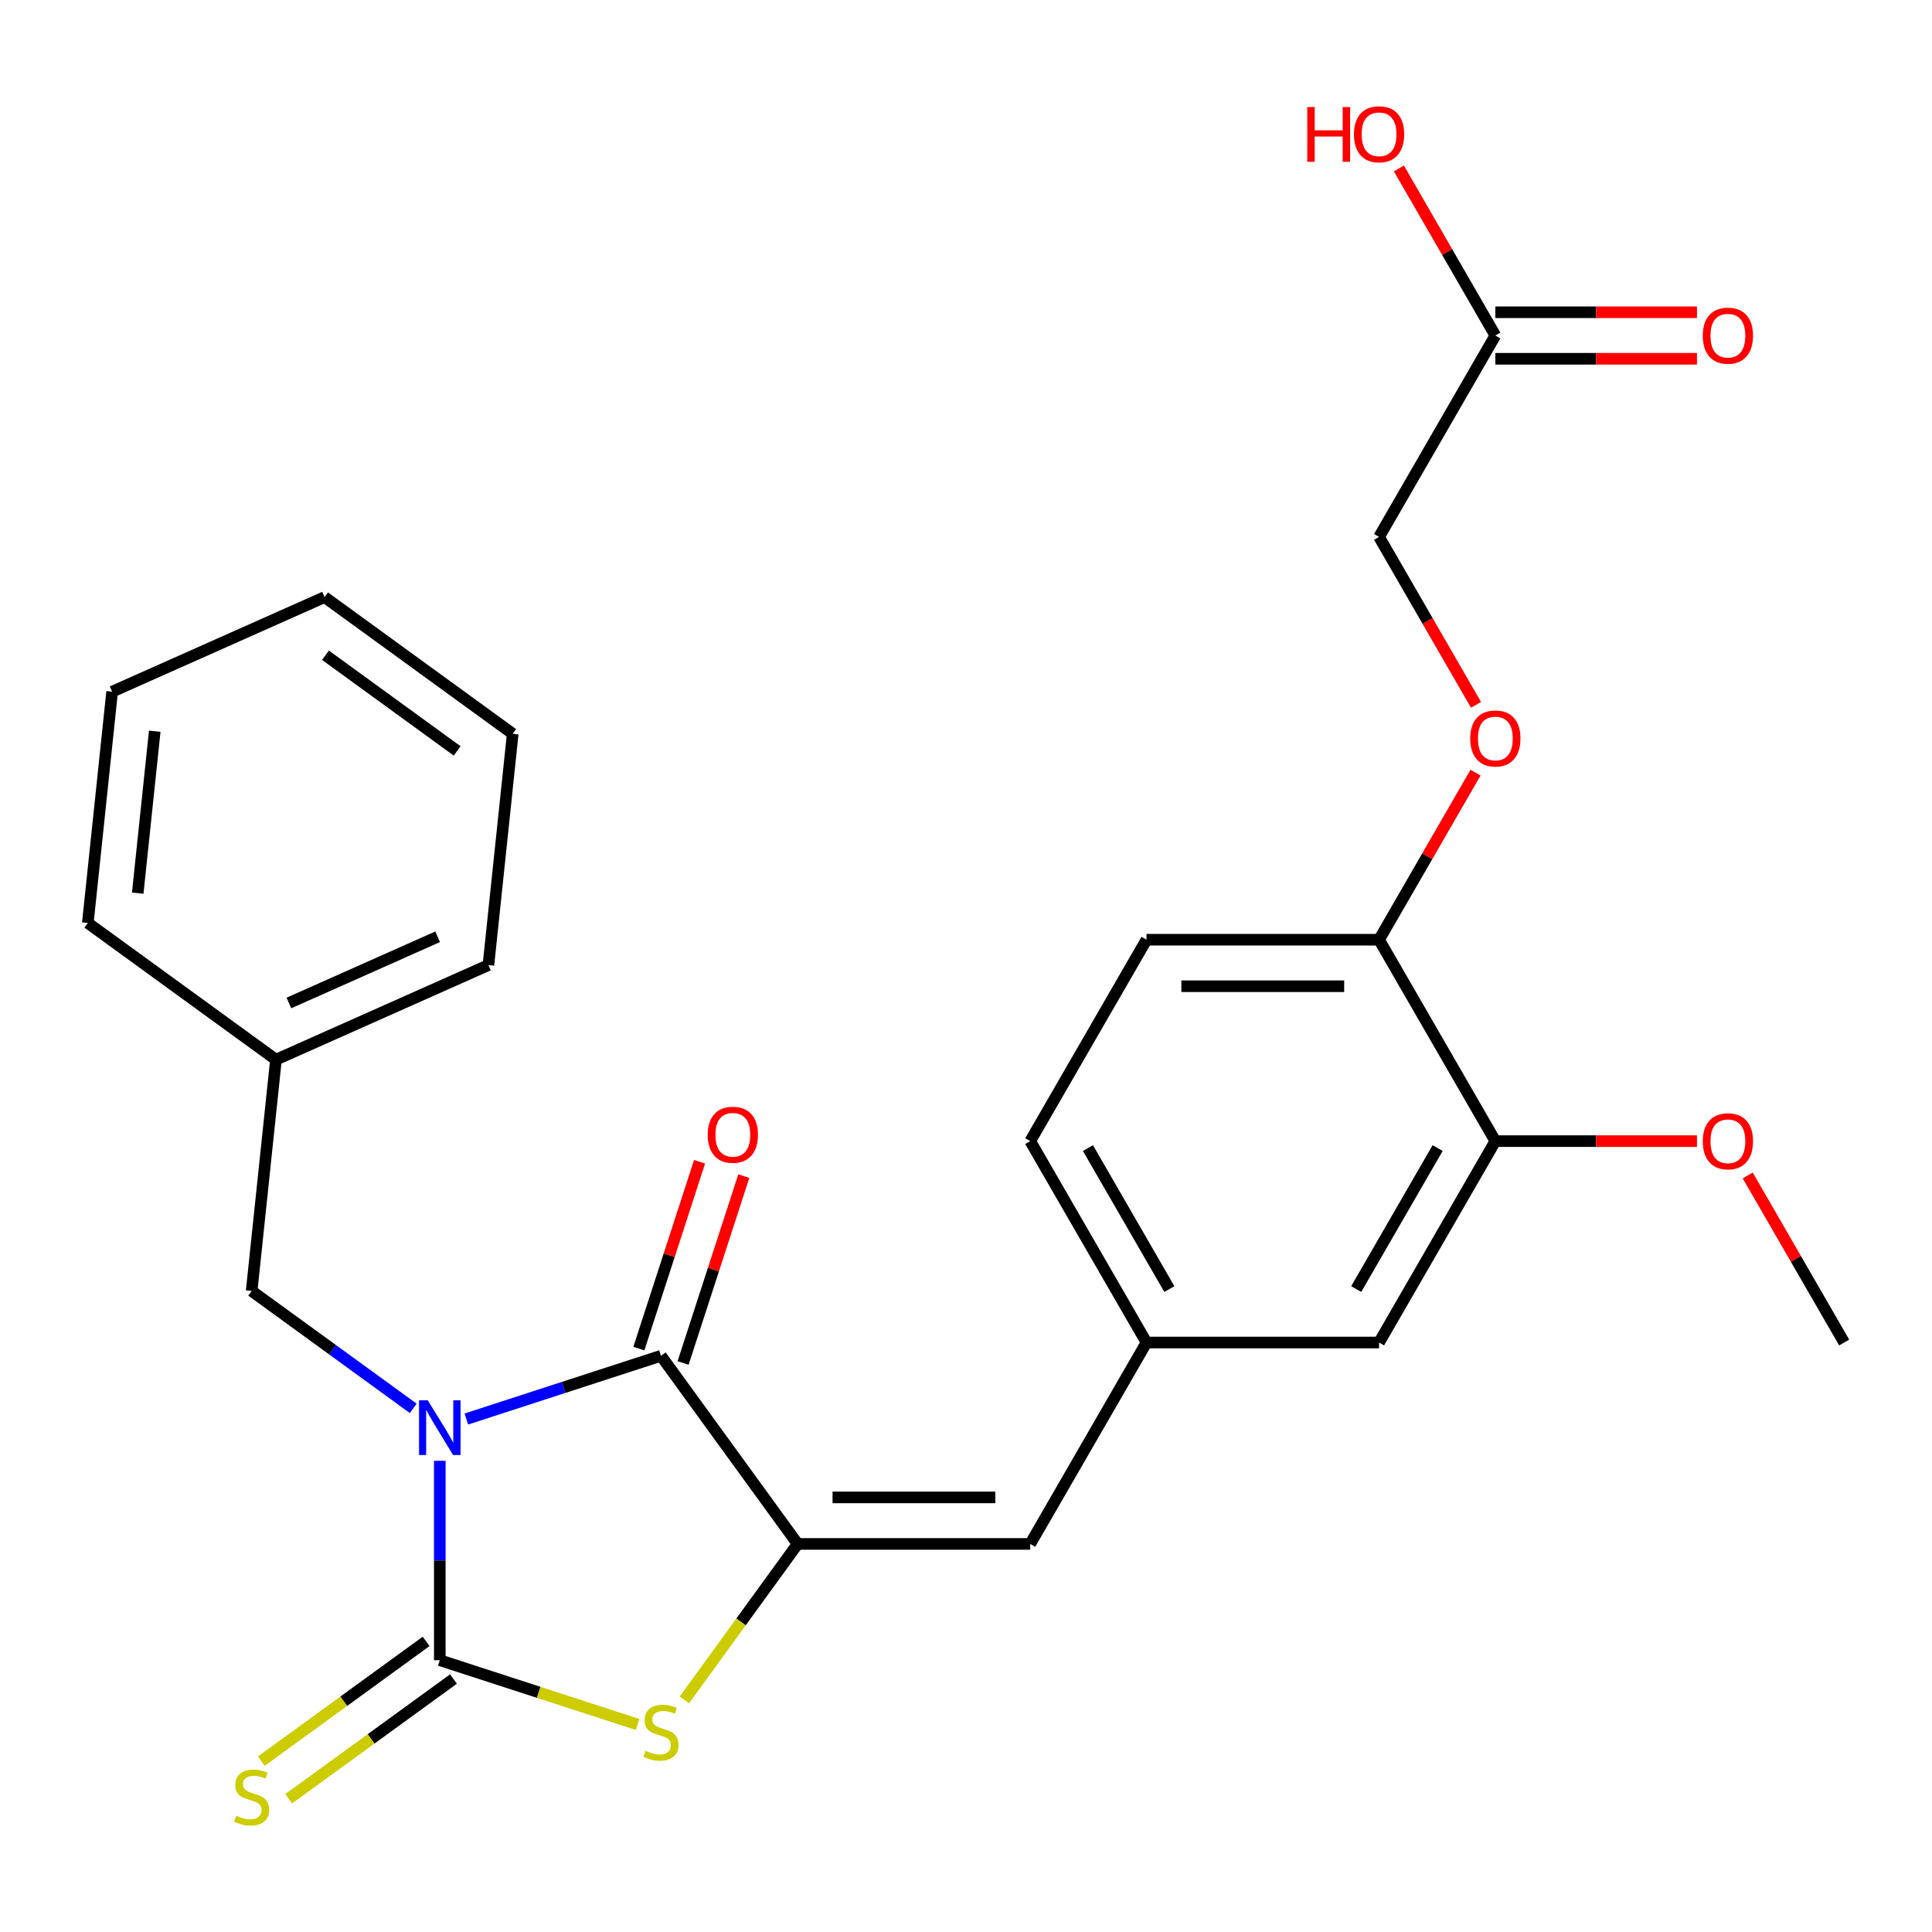 <?xml version='1.0' encoding='iso-8859-1'?>
<svg version='1.1' baseProfile='full'
              xmlns='http://www.w3.org/2000/svg'
                      xmlns:rdkit='http://www.rdkit.org/xml'
                      xmlns:xlink='http://www.w3.org/1999/xlink'
                  xml:space='preserve'
width='1000px' height='1000px' viewBox='0 0 1000 1000'>
<!-- END OF HEADER -->
<rect style='opacity:1.0;fill:#FFFFFF;stroke:none' width='1000' height='1000' x='0' y='0'> </rect>
<path class='bond-0' d='M 227.638,756.117 L 227.638,807.719' style='fill:none;fill-rule:evenodd;stroke:#0000FF;stroke-width:6px;stroke-linecap:butt;stroke-linejoin:miter;stroke-opacity:1' />
<path class='bond-0' d='M 227.638,807.719 L 227.638,859.32' style='fill:none;fill-rule:evenodd;stroke:#000000;stroke-width:6px;stroke-linecap:butt;stroke-linejoin:miter;stroke-opacity:1' />
<path class='bond-1' d='M 241.387,734.481 L 291.753,718.116' style='fill:none;fill-rule:evenodd;stroke:#0000FF;stroke-width:6px;stroke-linecap:butt;stroke-linejoin:miter;stroke-opacity:1' />
<path class='bond-1' d='M 291.753,718.116 L 342.119,701.751' style='fill:none;fill-rule:evenodd;stroke:#000000;stroke-width:6px;stroke-linecap:butt;stroke-linejoin:miter;stroke-opacity:1' />
<path class='bond-5' d='M 213.889,728.959 L 172.072,698.577' style='fill:none;fill-rule:evenodd;stroke:#0000FF;stroke-width:6px;stroke-linecap:butt;stroke-linejoin:miter;stroke-opacity:1' />
<path class='bond-5' d='M 172.072,698.577 L 130.255,668.195' style='fill:none;fill-rule:evenodd;stroke:#000000;stroke-width:6px;stroke-linecap:butt;stroke-linejoin:miter;stroke-opacity:1' />
<path class='bond-3' d='M 227.638,859.32 L 278.834,875.955' style='fill:none;fill-rule:evenodd;stroke:#000000;stroke-width:6px;stroke-linecap:butt;stroke-linejoin:miter;stroke-opacity:1' />
<path class='bond-3' d='M 278.834,875.955 L 330.029,892.589' style='fill:none;fill-rule:evenodd;stroke:#CCCC00;stroke-width:6px;stroke-linecap:butt;stroke-linejoin:miter;stroke-opacity:1' />
<path class='bond-6' d='M 220.563,849.582 L 177.916,880.567' style='fill:none;fill-rule:evenodd;stroke:#000000;stroke-width:6px;stroke-linecap:butt;stroke-linejoin:miter;stroke-opacity:1' />
<path class='bond-6' d='M 177.916,880.567 L 135.269,911.551' style='fill:none;fill-rule:evenodd;stroke:#CCCC00;stroke-width:6px;stroke-linecap:butt;stroke-linejoin:miter;stroke-opacity:1' />
<path class='bond-6' d='M 234.713,869.058 L 192.067,900.043' style='fill:none;fill-rule:evenodd;stroke:#000000;stroke-width:6px;stroke-linecap:butt;stroke-linejoin:miter;stroke-opacity:1' />
<path class='bond-6' d='M 192.067,900.043 L 149.42,931.028' style='fill:none;fill-rule:evenodd;stroke:#CCCC00;stroke-width:6px;stroke-linecap:butt;stroke-linejoin:miter;stroke-opacity:1' />
<path class='bond-2' d='M 342.119,701.751 L 412.872,799.134' style='fill:none;fill-rule:evenodd;stroke:#000000;stroke-width:6px;stroke-linecap:butt;stroke-linejoin:miter;stroke-opacity:1' />
<path class='bond-8' d='M 353.567,705.471 L 369.278,657.115' style='fill:none;fill-rule:evenodd;stroke:#000000;stroke-width:6px;stroke-linecap:butt;stroke-linejoin:miter;stroke-opacity:1' />
<path class='bond-8' d='M 369.278,657.115 L 384.99,608.76' style='fill:none;fill-rule:evenodd;stroke:#FF0000;stroke-width:6px;stroke-linecap:butt;stroke-linejoin:miter;stroke-opacity:1' />
<path class='bond-8' d='M 330.671,698.032 L 346.382,649.676' style='fill:none;fill-rule:evenodd;stroke:#000000;stroke-width:6px;stroke-linecap:butt;stroke-linejoin:miter;stroke-opacity:1' />
<path class='bond-8' d='M 346.382,649.676 L 362.094,601.32' style='fill:none;fill-rule:evenodd;stroke:#FF0000;stroke-width:6px;stroke-linecap:butt;stroke-linejoin:miter;stroke-opacity:1' />
<path class='bond-4' d='M 412.872,799.134 L 533.244,799.134' style='fill:none;fill-rule:evenodd;stroke:#000000;stroke-width:6px;stroke-linecap:butt;stroke-linejoin:miter;stroke-opacity:1' />
<path class='bond-4' d='M 430.927,775.06 L 515.188,775.06' style='fill:none;fill-rule:evenodd;stroke:#000000;stroke-width:6px;stroke-linecap:butt;stroke-linejoin:miter;stroke-opacity:1' />
<path class='bond-27' d='M 412.872,799.134 L 383.54,839.506' style='fill:none;fill-rule:evenodd;stroke:#000000;stroke-width:6px;stroke-linecap:butt;stroke-linejoin:miter;stroke-opacity:1' />
<path class='bond-27' d='M 383.54,839.506 L 354.208,879.878' style='fill:none;fill-rule:evenodd;stroke:#CCCC00;stroke-width:6px;stroke-linecap:butt;stroke-linejoin:miter;stroke-opacity:1' />
<path class='bond-11' d='M 533.244,799.134 L 593.43,694.889' style='fill:none;fill-rule:evenodd;stroke:#000000;stroke-width:6px;stroke-linecap:butt;stroke-linejoin:miter;stroke-opacity:1' />
<path class='bond-18' d='M 130.255,668.195 L 142.838,548.483' style='fill:none;fill-rule:evenodd;stroke:#000000;stroke-width:6px;stroke-linecap:butt;stroke-linejoin:miter;stroke-opacity:1' />
<path class='bond-7' d='M 773.988,590.644 L 713.802,694.889' style='fill:none;fill-rule:evenodd;stroke:#000000;stroke-width:6px;stroke-linecap:butt;stroke-linejoin:miter;stroke-opacity:1' />
<path class='bond-7' d='M 744.111,594.243 L 701.98,667.215' style='fill:none;fill-rule:evenodd;stroke:#000000;stroke-width:6px;stroke-linecap:butt;stroke-linejoin:miter;stroke-opacity:1' />
<path class='bond-20' d='M 773.988,590.644 L 826.169,590.644' style='fill:none;fill-rule:evenodd;stroke:#000000;stroke-width:6px;stroke-linecap:butt;stroke-linejoin:miter;stroke-opacity:1' />
<path class='bond-20' d='M 826.169,590.644 L 878.35,590.644' style='fill:none;fill-rule:evenodd;stroke:#FF0000;stroke-width:6px;stroke-linecap:butt;stroke-linejoin:miter;stroke-opacity:1' />
<path class='bond-29' d='M 773.988,590.644 L 713.802,486.399' style='fill:none;fill-rule:evenodd;stroke:#000000;stroke-width:6px;stroke-linecap:butt;stroke-linejoin:miter;stroke-opacity:1' />
<path class='bond-9' d='M 773.988,173.663 L 713.802,277.908' style='fill:none;fill-rule:evenodd;stroke:#000000;stroke-width:6px;stroke-linecap:butt;stroke-linejoin:miter;stroke-opacity:1' />
<path class='bond-14' d='M 773.988,185.7 L 826.169,185.7' style='fill:none;fill-rule:evenodd;stroke:#000000;stroke-width:6px;stroke-linecap:butt;stroke-linejoin:miter;stroke-opacity:1' />
<path class='bond-14' d='M 826.169,185.7 L 878.35,185.7' style='fill:none;fill-rule:evenodd;stroke:#FF0000;stroke-width:6px;stroke-linecap:butt;stroke-linejoin:miter;stroke-opacity:1' />
<path class='bond-14' d='M 773.988,161.626 L 826.169,161.626' style='fill:none;fill-rule:evenodd;stroke:#000000;stroke-width:6px;stroke-linecap:butt;stroke-linejoin:miter;stroke-opacity:1' />
<path class='bond-14' d='M 826.169,161.626 L 878.35,161.626' style='fill:none;fill-rule:evenodd;stroke:#FF0000;stroke-width:6px;stroke-linecap:butt;stroke-linejoin:miter;stroke-opacity:1' />
<path class='bond-19' d='M 773.988,173.663 L 749.024,130.425' style='fill:none;fill-rule:evenodd;stroke:#000000;stroke-width:6px;stroke-linecap:butt;stroke-linejoin:miter;stroke-opacity:1' />
<path class='bond-19' d='M 749.024,130.425 L 724.061,87.187' style='fill:none;fill-rule:evenodd;stroke:#FF0000;stroke-width:6px;stroke-linecap:butt;stroke-linejoin:miter;stroke-opacity:1' />
<path class='bond-10' d='M 713.802,486.399 L 593.43,486.399' style='fill:none;fill-rule:evenodd;stroke:#000000;stroke-width:6px;stroke-linecap:butt;stroke-linejoin:miter;stroke-opacity:1' />
<path class='bond-10' d='M 695.746,510.473 L 611.485,510.473' style='fill:none;fill-rule:evenodd;stroke:#000000;stroke-width:6px;stroke-linecap:butt;stroke-linejoin:miter;stroke-opacity:1' />
<path class='bond-13' d='M 713.802,486.399 L 738.765,443.161' style='fill:none;fill-rule:evenodd;stroke:#000000;stroke-width:6px;stroke-linecap:butt;stroke-linejoin:miter;stroke-opacity:1' />
<path class='bond-13' d='M 738.765,443.161 L 763.728,399.923' style='fill:none;fill-rule:evenodd;stroke:#FF0000;stroke-width:6px;stroke-linecap:butt;stroke-linejoin:miter;stroke-opacity:1' />
<path class='bond-12' d='M 593.43,694.889 L 713.802,694.889' style='fill:none;fill-rule:evenodd;stroke:#000000;stroke-width:6px;stroke-linecap:butt;stroke-linejoin:miter;stroke-opacity:1' />
<path class='bond-17' d='M 593.43,694.889 L 533.244,590.644' style='fill:none;fill-rule:evenodd;stroke:#000000;stroke-width:6px;stroke-linecap:butt;stroke-linejoin:miter;stroke-opacity:1' />
<path class='bond-17' d='M 605.251,667.215 L 563.12,594.243' style='fill:none;fill-rule:evenodd;stroke:#000000;stroke-width:6px;stroke-linecap:butt;stroke-linejoin:miter;stroke-opacity:1' />
<path class='bond-16' d='M 763.982,364.824 L 738.892,321.366' style='fill:none;fill-rule:evenodd;stroke:#FF0000;stroke-width:6px;stroke-linecap:butt;stroke-linejoin:miter;stroke-opacity:1' />
<path class='bond-16' d='M 738.892,321.366 L 713.802,277.908' style='fill:none;fill-rule:evenodd;stroke:#000000;stroke-width:6px;stroke-linecap:butt;stroke-linejoin:miter;stroke-opacity:1' />
<path class='bond-15' d='M 593.43,486.399 L 533.244,590.644' style='fill:none;fill-rule:evenodd;stroke:#000000;stroke-width:6px;stroke-linecap:butt;stroke-linejoin:miter;stroke-opacity:1' />
<path class='bond-21' d='M 142.838,548.483 L 252.803,499.523' style='fill:none;fill-rule:evenodd;stroke:#000000;stroke-width:6px;stroke-linecap:butt;stroke-linejoin:miter;stroke-opacity:1' />
<path class='bond-21' d='M 149.54,519.146 L 226.516,484.874' style='fill:none;fill-rule:evenodd;stroke:#000000;stroke-width:6px;stroke-linecap:butt;stroke-linejoin:miter;stroke-opacity:1' />
<path class='bond-22' d='M 142.838,548.483 L 45.455,477.73' style='fill:none;fill-rule:evenodd;stroke:#000000;stroke-width:6px;stroke-linecap:butt;stroke-linejoin:miter;stroke-opacity:1' />
<path class='bond-23' d='M 904.619,608.413 L 929.582,651.651' style='fill:none;fill-rule:evenodd;stroke:#FF0000;stroke-width:6px;stroke-linecap:butt;stroke-linejoin:miter;stroke-opacity:1' />
<path class='bond-23' d='M 929.582,651.651 L 954.545,694.889' style='fill:none;fill-rule:evenodd;stroke:#000000;stroke-width:6px;stroke-linecap:butt;stroke-linejoin:miter;stroke-opacity:1' />
<path class='bond-25' d='M 252.803,499.523 L 265.385,379.811' style='fill:none;fill-rule:evenodd;stroke:#000000;stroke-width:6px;stroke-linecap:butt;stroke-linejoin:miter;stroke-opacity:1' />
<path class='bond-24' d='M 45.455,477.73 L 58.037,358.017' style='fill:none;fill-rule:evenodd;stroke:#000000;stroke-width:6px;stroke-linecap:butt;stroke-linejoin:miter;stroke-opacity:1' />
<path class='bond-24' d='M 71.284,462.289 L 80.092,378.491' style='fill:none;fill-rule:evenodd;stroke:#000000;stroke-width:6px;stroke-linecap:butt;stroke-linejoin:miter;stroke-opacity:1' />
<path class='bond-26' d='M 58.037,358.017 L 168.002,309.058' style='fill:none;fill-rule:evenodd;stroke:#000000;stroke-width:6px;stroke-linecap:butt;stroke-linejoin:miter;stroke-opacity:1' />
<path class='bond-28' d='M 265.385,379.811 L 168.002,309.058' style='fill:none;fill-rule:evenodd;stroke:#000000;stroke-width:6px;stroke-linecap:butt;stroke-linejoin:miter;stroke-opacity:1' />
<path class='bond-28' d='M 236.627,388.674 L 168.459,339.147' style='fill:none;fill-rule:evenodd;stroke:#000000;stroke-width:6px;stroke-linecap:butt;stroke-linejoin:miter;stroke-opacity:1' />
<path  class='atom-0' d='M 221.378 724.788
L 230.658 739.788
Q 231.578 741.268, 233.058 743.948
Q 234.538 746.628, 234.618 746.788
L 234.618 724.788
L 238.378 724.788
L 238.378 753.108
L 234.498 753.108
L 224.538 736.708
Q 223.378 734.788, 222.138 732.588
Q 220.938 730.388, 220.578 729.708
L 220.578 753.108
L 216.898 753.108
L 216.898 724.788
L 221.378 724.788
' fill='#0000FF'/>
<path  class='atom-4' d='M 334.119 906.237
Q 334.439 906.357, 335.759 906.917
Q 337.079 907.477, 338.519 907.837
Q 339.999 908.157, 341.439 908.157
Q 344.119 908.157, 345.679 906.877
Q 347.239 905.557, 347.239 903.277
Q 347.239 901.717, 346.439 900.757
Q 345.679 899.797, 344.479 899.277
Q 343.279 898.757, 341.279 898.157
Q 338.759 897.397, 337.239 896.677
Q 335.759 895.957, 334.679 894.437
Q 333.639 892.917, 333.639 890.357
Q 333.639 886.797, 336.039 884.597
Q 338.479 882.397, 343.279 882.397
Q 346.559 882.397, 350.279 883.957
L 349.359 887.037
Q 345.959 885.637, 343.399 885.637
Q 340.639 885.637, 339.119 886.797
Q 337.599 887.917, 337.639 889.877
Q 337.639 891.397, 338.399 892.317
Q 339.199 893.237, 340.319 893.757
Q 341.479 894.277, 343.399 894.877
Q 345.959 895.677, 347.479 896.477
Q 348.999 897.277, 350.079 898.917
Q 351.199 900.517, 351.199 903.277
Q 351.199 907.197, 348.559 909.317
Q 345.959 911.397, 341.599 911.397
Q 339.079 911.397, 337.159 910.837
Q 335.279 910.317, 333.039 909.397
L 334.119 906.237
' fill='#CCCC00'/>
<path  class='atom-7' d='M 122.255 939.793
Q 122.575 939.913, 123.895 940.473
Q 125.215 941.033, 126.655 941.393
Q 128.135 941.713, 129.575 941.713
Q 132.255 941.713, 133.815 940.433
Q 135.375 939.113, 135.375 936.833
Q 135.375 935.273, 134.575 934.313
Q 133.815 933.353, 132.615 932.833
Q 131.415 932.313, 129.415 931.713
Q 126.895 930.953, 125.375 930.233
Q 123.895 929.513, 122.815 927.993
Q 121.775 926.473, 121.775 923.913
Q 121.775 920.353, 124.175 918.153
Q 126.615 915.953, 131.415 915.953
Q 134.695 915.953, 138.415 917.513
L 137.495 920.593
Q 134.095 919.193, 131.535 919.193
Q 128.775 919.193, 127.255 920.353
Q 125.735 921.473, 125.775 923.433
Q 125.775 924.953, 126.535 925.873
Q 127.335 926.793, 128.455 927.313
Q 129.615 927.833, 131.535 928.433
Q 134.095 929.233, 135.615 930.033
Q 137.135 930.833, 138.215 932.473
Q 139.335 934.073, 139.335 936.833
Q 139.335 940.753, 136.695 942.873
Q 134.095 944.953, 129.735 944.953
Q 127.215 944.953, 125.295 944.393
Q 123.415 943.873, 121.175 942.953
L 122.255 939.793
' fill='#CCCC00'/>
<path  class='atom-9' d='M 366.316 587.351
Q 366.316 580.551, 369.676 576.751
Q 373.036 572.951, 379.316 572.951
Q 385.596 572.951, 388.956 576.751
Q 392.316 580.551, 392.316 587.351
Q 392.316 594.231, 388.916 598.151
Q 385.516 602.031, 379.316 602.031
Q 373.076 602.031, 369.676 598.151
Q 366.316 594.271, 366.316 587.351
M 379.316 598.831
Q 383.636 598.831, 385.956 595.951
Q 388.316 593.031, 388.316 587.351
Q 388.316 581.791, 385.956 578.991
Q 383.636 576.151, 379.316 576.151
Q 374.996 576.151, 372.636 578.951
Q 370.316 581.751, 370.316 587.351
Q 370.316 593.071, 372.636 595.951
Q 374.996 598.831, 379.316 598.831
' fill='#FF0000'/>
<path  class='atom-14' d='M 760.988 382.233
Q 760.988 375.433, 764.348 371.633
Q 767.708 367.833, 773.988 367.833
Q 780.268 367.833, 783.628 371.633
Q 786.988 375.433, 786.988 382.233
Q 786.988 389.113, 783.588 393.033
Q 780.188 396.913, 773.988 396.913
Q 767.748 396.913, 764.348 393.033
Q 760.988 389.153, 760.988 382.233
M 773.988 393.713
Q 778.308 393.713, 780.628 390.833
Q 782.988 387.913, 782.988 382.233
Q 782.988 376.673, 780.628 373.873
Q 778.308 371.033, 773.988 371.033
Q 769.668 371.033, 767.308 373.833
Q 764.988 376.633, 764.988 382.233
Q 764.988 387.953, 767.308 390.833
Q 769.668 393.713, 773.988 393.713
' fill='#FF0000'/>
<path  class='atom-15' d='M 881.359 173.743
Q 881.359 166.943, 884.719 163.143
Q 888.079 159.343, 894.359 159.343
Q 900.639 159.343, 903.999 163.143
Q 907.359 166.943, 907.359 173.743
Q 907.359 180.623, 903.959 184.543
Q 900.559 188.423, 894.359 188.423
Q 888.119 188.423, 884.719 184.543
Q 881.359 180.663, 881.359 173.743
M 894.359 185.223
Q 898.679 185.223, 900.999 182.343
Q 903.359 179.423, 903.359 173.743
Q 903.359 168.183, 900.999 165.383
Q 898.679 162.543, 894.359 162.543
Q 890.039 162.543, 887.679 165.343
Q 885.359 168.143, 885.359 173.743
Q 885.359 179.463, 887.679 182.343
Q 890.039 185.223, 894.359 185.223
' fill='#FF0000'/>
<path  class='atom-20' d='M 676.642 55.418
L 680.482 55.418
L 680.482 67.458
L 694.962 67.458
L 694.962 55.418
L 698.802 55.418
L 698.802 83.738
L 694.962 83.738
L 694.962 70.658
L 680.482 70.658
L 680.482 83.738
L 676.642 83.738
L 676.642 55.418
' fill='#FF0000'/>
<path  class='atom-20' d='M 700.802 69.498
Q 700.802 62.698, 704.162 58.898
Q 707.522 55.098, 713.802 55.098
Q 720.082 55.098, 723.442 58.898
Q 726.802 62.698, 726.802 69.498
Q 726.802 76.378, 723.402 80.298
Q 720.002 84.178, 713.802 84.178
Q 707.562 84.178, 704.162 80.298
Q 700.802 76.418, 700.802 69.498
M 713.802 80.978
Q 718.122 80.978, 720.442 78.098
Q 722.802 75.178, 722.802 69.498
Q 722.802 63.938, 720.442 61.138
Q 718.122 58.298, 713.802 58.298
Q 709.482 58.298, 707.122 61.098
Q 704.802 63.898, 704.802 69.498
Q 704.802 75.218, 707.122 78.098
Q 709.482 80.978, 713.802 80.978
' fill='#FF0000'/>
<path  class='atom-21' d='M 881.359 590.724
Q 881.359 583.924, 884.719 580.124
Q 888.079 576.324, 894.359 576.324
Q 900.639 576.324, 903.999 580.124
Q 907.359 583.924, 907.359 590.724
Q 907.359 597.604, 903.959 601.524
Q 900.559 605.404, 894.359 605.404
Q 888.119 605.404, 884.719 601.524
Q 881.359 597.644, 881.359 590.724
M 894.359 602.204
Q 898.679 602.204, 900.999 599.324
Q 903.359 596.404, 903.359 590.724
Q 903.359 585.164, 900.999 582.364
Q 898.679 579.524, 894.359 579.524
Q 890.039 579.524, 887.679 582.324
Q 885.359 585.124, 885.359 590.724
Q 885.359 596.444, 887.679 599.324
Q 890.039 602.204, 894.359 602.204
' fill='#FF0000'/>
</svg>
